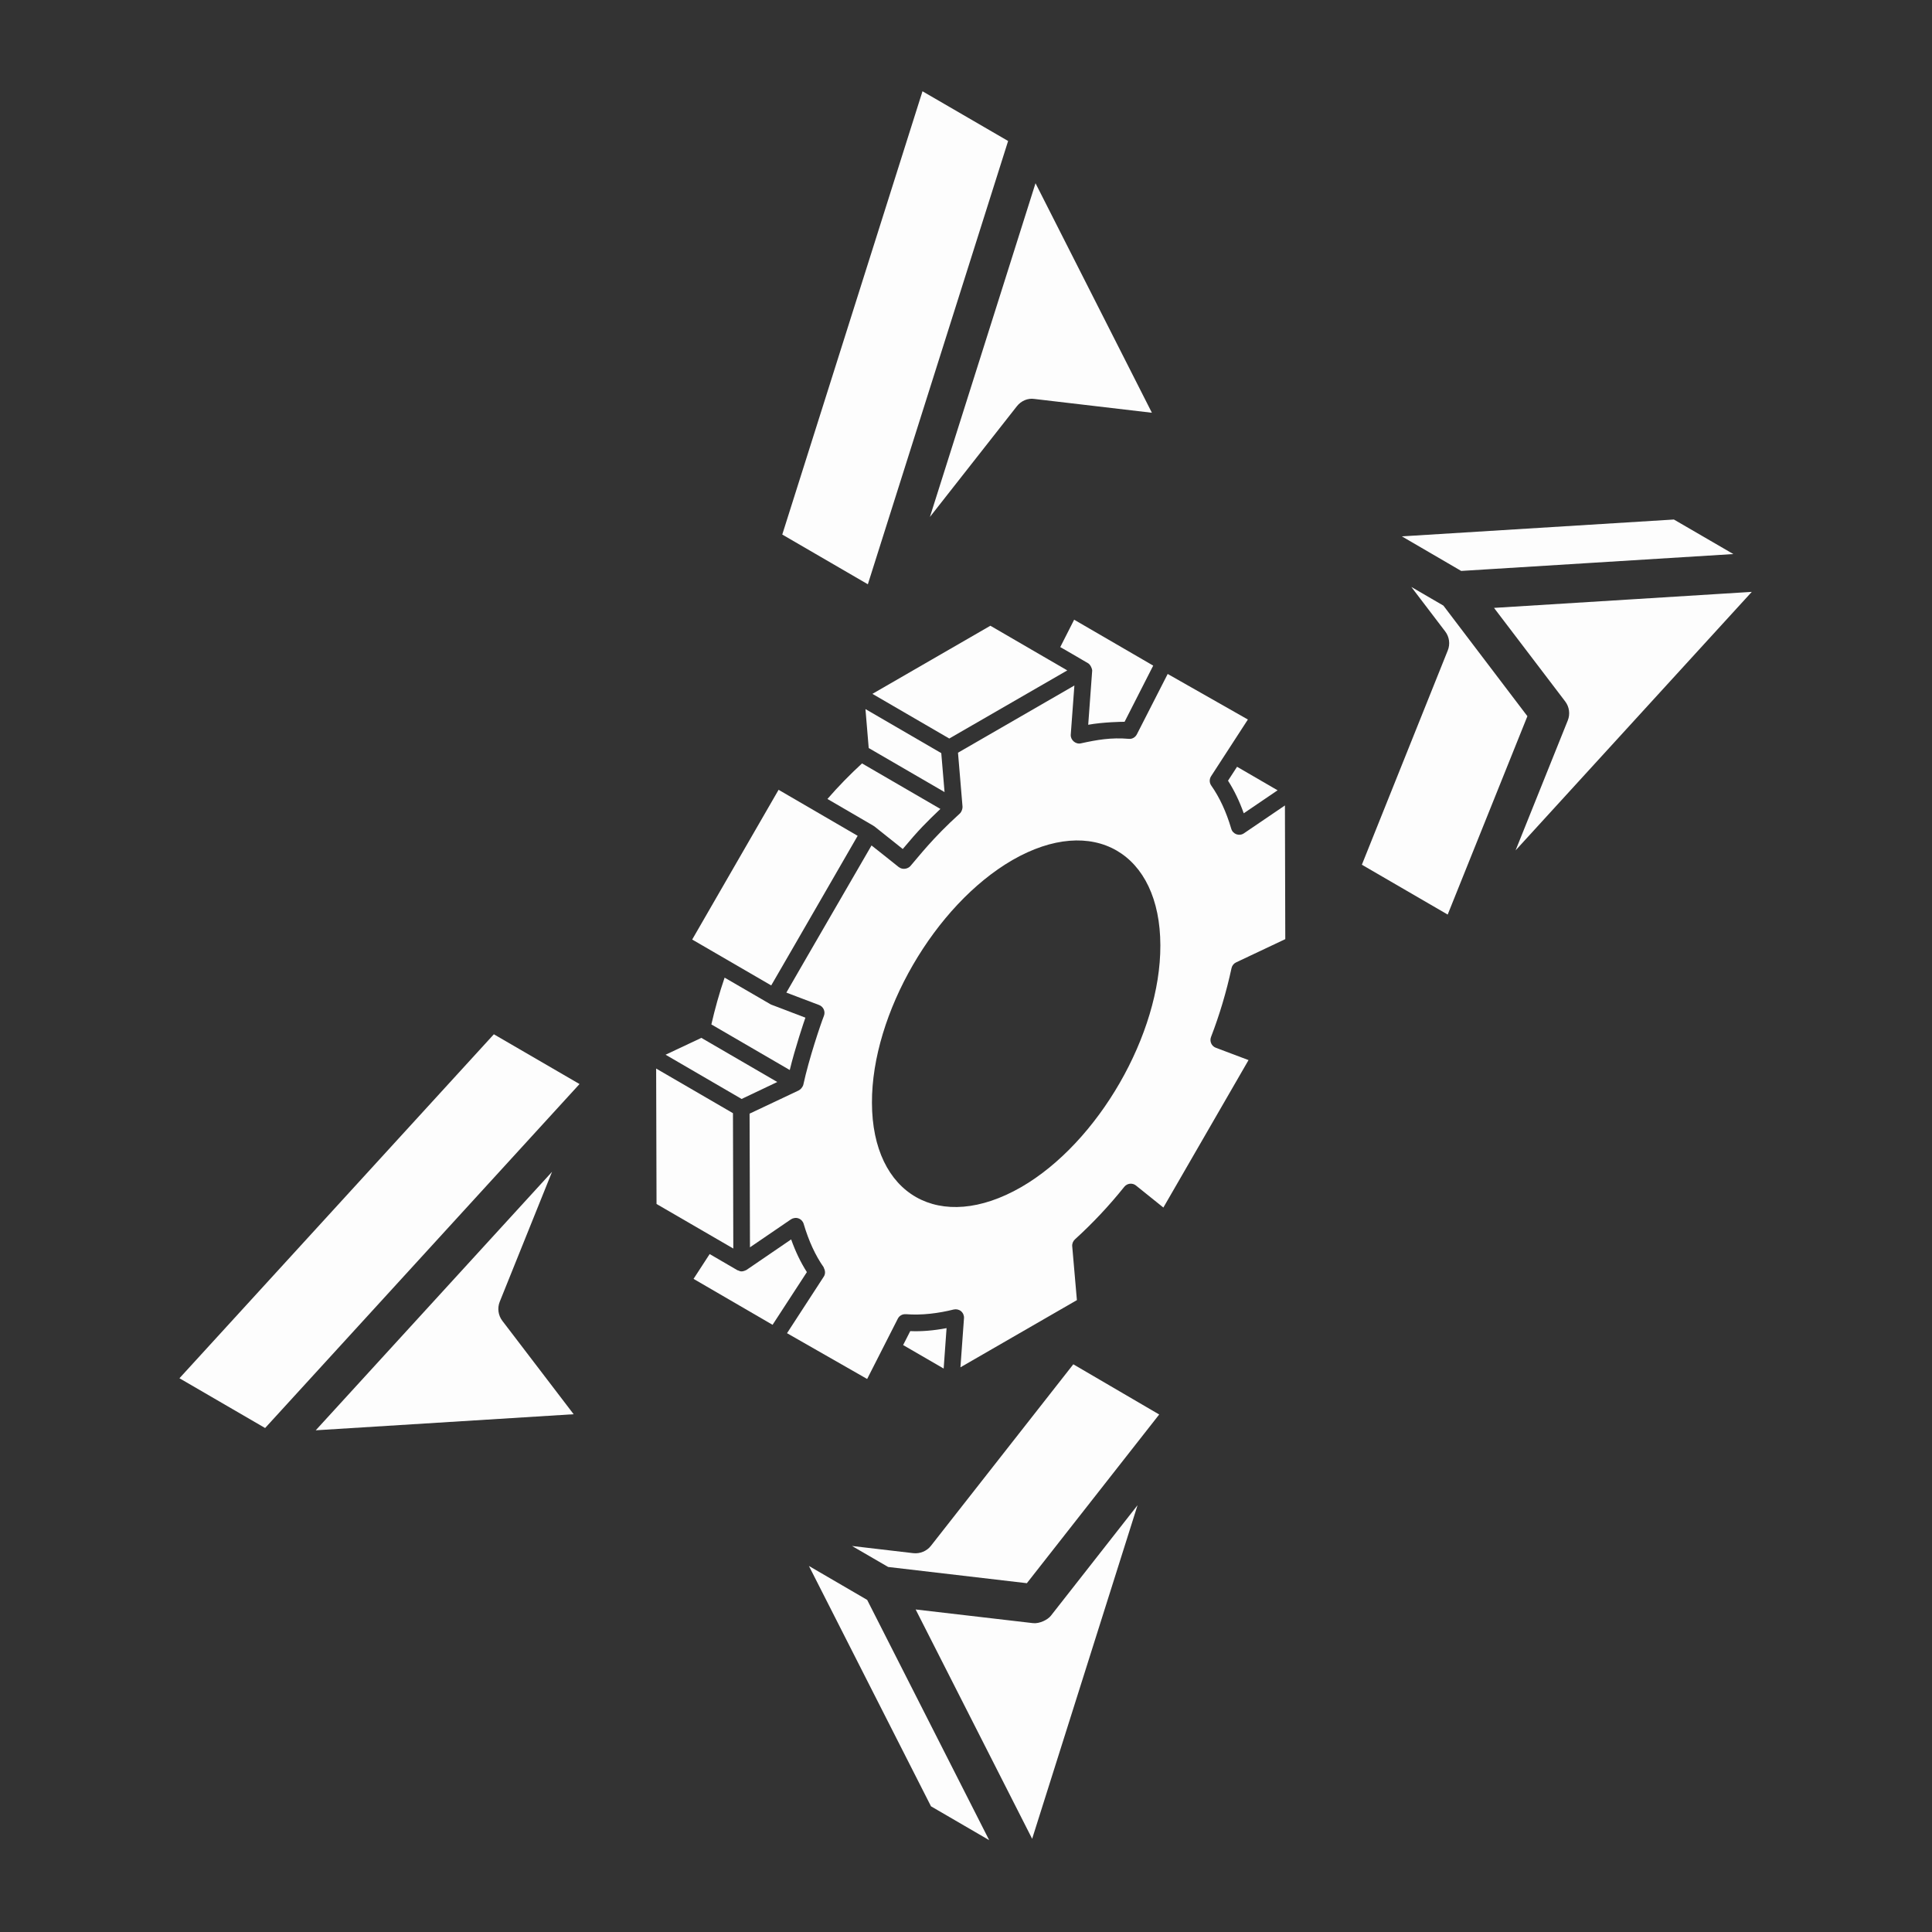 <?xml version="1.0" encoding="UTF-8"?> <svg xmlns="http://www.w3.org/2000/svg" width="50" height="50" viewBox="0 0 50 50" fill="none"><rect x="0" y="0" width="50" height="50" fill="#333333" stroke="none"/><path d="M26.738 42.007L23.697 41.653L26.712 47.588L29.44 38.954L27.196 41.816C27.115 41.919 26.905 42.024 26.738 42.007Z" fill="#FDFDFD"></path><path d="M20.935 40.527L24.094 46.747L25.6 47.623C25.807 48.031 22.506 41.53 22.442 41.405L20.935 40.527Z" fill="#FDFDFD"></path><path d="M24.092 40.006C23.984 40.144 23.809 40.214 23.638 40.196L22.05 40.01L22.985 40.553L26.575 40.973L30 36.607L27.777 35.308L24.092 40.006Z" fill="#FDFDFD"></path><path d="M23.84 2.47L23.837 2.479L23.838 2.477L23.84 2.47Z" fill="#FDFDFD"></path><path d="M23.874 2.362C23.878 2.349 23.869 2.376 23.857 2.414C23.858 2.412 23.859 2.409 23.86 2.407C23.864 2.392 23.868 2.38 23.874 2.362Z" fill="#FDFDFD"></path><path d="M26.316 10.514C26.425 10.375 26.598 10.298 26.771 10.325L29.811 10.682L26.799 4.742C26.892 4.449 24.098 13.279 24.066 13.379L26.316 10.514Z" fill="#FDFDFD"></path><path d="M23.817 2.54C23.817 2.54 23.82 2.533 23.82 2.531C23.819 2.535 23.818 2.537 23.817 2.54Z" fill="#FDFDFD"></path><path d="M23.847 2.448C23.843 2.46 23.841 2.467 23.838 2.477C23.837 2.478 23.837 2.48 23.837 2.482C23.837 2.481 23.837 2.48 23.837 2.479C23.829 2.503 23.824 2.521 23.821 2.531C23.822 2.528 23.823 2.524 23.824 2.52C23.822 2.526 23.82 2.536 23.817 2.542C23.818 2.541 23.818 2.54 23.818 2.54C23.817 2.542 23.818 2.541 23.817 2.542C23.625 3.15 22.86 5.57 20.245 13.834L22.46 15.121L26.09 3.649L23.874 2.362C23.873 2.367 23.867 2.384 23.86 2.407C23.858 2.413 23.856 2.42 23.854 2.425C23.856 2.421 23.857 2.418 23.858 2.414C23.853 2.429 23.847 2.448 23.84 2.471C23.842 2.463 23.845 2.455 23.847 2.448Z" fill="#FDFDFD"></path><path d="M44.859 14.339L43.32 13.445L36.28 13.881C36.179 13.822 37.715 14.717 37.816 14.776C37.356 14.804 44.694 14.349 44.859 14.339Z" fill="#FDFDFD"></path><path d="M37.355 15.673L36.525 15.19L37.402 16.342C37.509 16.482 37.535 16.669 37.468 16.834L35.245 22.379L37.466 23.669L39.529 18.535C39.666 18.716 37.432 15.774 37.355 15.673Z" fill="#FDFDFD"></path><path d="M38.665 15.732L38.677 15.748L40.507 18.153C40.614 18.293 40.64 18.481 40.574 18.645L39.223 22.008L45.336 15.318C45.779 15.29 38.768 15.726 38.665 15.732Z" fill="#FDFDFD"></path><path d="M4.644 35.669L6.861 36.957C7.96 35.754 14.879 28.185 14.998 28.055L12.781 26.767L4.644 35.669Z" fill="#FDFDFD"></path><path d="M12.933 33.689L14.287 30.326L8.171 37.016L14.846 36.6L13 34.182C12.893 34.041 12.867 33.853 12.933 33.689Z" fill="#FDFDFD"></path><path d="M17.614 33.279L17.617 33.281L17.614 33.279L17.614 33.279Z" fill="#FDFDFD"></path><path d="M17.622 33.283C17.622 33.284 17.623 33.284 17.624 33.285C17.618 33.281 17.617 33.281 17.617 33.281C17.619 33.282 17.62 33.282 17.622 33.283Z" fill="#FDFDFD"></path><path d="M20.116 28.002L18.151 26.86L17.225 27.296L19.193 28.441L20.116 28.002Z" fill="#FDFDFD"></path><path d="M20.572 24.444L22.196 21.631C22.312 21.698 20.466 20.624 20.15 20.44C20.176 20.395 17.939 24.27 17.914 24.315C17.848 24.277 19.889 25.462 19.959 25.503L20.572 24.444Z" fill="#FDFDFD"></path><path d="M18.969 28.809L16.981 27.654L16.991 31.159C16.879 31.094 18.774 32.194 18.978 32.312C18.979 32.544 18.969 28.858 18.969 28.809Z" fill="#FDFDFD"></path><path d="M28.266 17.351C28.124 19.278 28.174 18.613 28.163 18.757C28.531 18.688 29.055 18.678 29.104 18.68C29.058 18.772 29.822 17.27 29.845 17.226C29.974 17.301 27.843 16.063 27.799 16.038L27.439 16.747C27.396 16.719 28.122 17.141 28.165 17.168C28.222 17.204 28.266 17.31 28.266 17.351Z" fill="#FDFDFD"></path><path d="M27.621 17.35C27.743 17.421 25.716 16.244 25.631 16.194L22.578 17.957L24.567 19.113L27.621 17.35Z" fill="#FDFDFD"></path><path d="M24.445 20.499L24.36 19.491L22.398 18.351L22.482 19.359L24.445 20.499Z" fill="#FDFDFD"></path><path d="M22.613 21.378C22.616 21.38 22.621 21.381 22.624 21.383L23.363 21.972C23.793 21.458 23.973 21.284 24.337 20.935L22.309 19.757C21.998 20.044 21.697 20.35 21.414 20.677L22.6 21.368L22.613 21.378Z" fill="#FDFDFD"></path><path d="M18.753 25.301C18.614 25.706 18.502 26.112 18.41 26.512L20.439 27.692C20.572 27.139 20.813 26.421 20.844 26.337L19.962 26.001C19.958 26 19.972 26.008 19.929 25.984L18.753 25.301Z" fill="#FDFDFD"></path><path d="M31.781 20.204C31.941 20.453 32.077 20.735 32.188 21.048L33.064 20.453L32.015 19.844L31.781 20.204Z" fill="#FDFDFD"></path><path d="M23.373 34.81L24.422 35.418L24.497 34.372C24.163 34.435 23.848 34.462 23.557 34.449L23.373 34.81Z" fill="#FDFDFD"></path><path d="M31.341 26.837C31.563 26.262 31.741 25.662 31.872 25.055C31.886 24.989 31.93 24.934 31.991 24.906L33.263 24.305L33.254 20.845L32.193 21.566C32.072 21.649 31.906 21.589 31.865 21.449C31.737 21.013 31.563 20.637 31.347 20.33C31.296 20.258 31.295 20.163 31.343 20.089C31.308 20.142 32.257 18.68 32.295 18.621L30.22 17.442C30.273 17.338 29.444 18.961 29.422 19.004C29.382 19.082 29.3 19.131 29.212 19.121C28.758 19.082 28.39 19.146 27.973 19.238C27.835 19.269 27.702 19.149 27.711 19.014C27.747 18.529 27.77 18.22 27.805 17.741C28.006 17.625 24.84 19.453 24.793 19.48L24.91 20.876C24.914 20.921 24.89 21.009 24.84 21.054C24.129 21.699 23.781 22.162 23.563 22.411C23.503 22.482 23.364 22.52 23.264 22.442L23.263 22.442L23.262 22.441L23.261 22.441L22.846 22.11L22.555 21.88L20.899 24.739L20.351 25.688C20.298 25.669 21.154 25.993 21.199 26.01C21.312 26.053 21.366 26.18 21.323 26.29C21.235 26.514 20.933 27.409 20.791 28.068C20.777 28.133 20.716 28.199 20.671 28.22C20.753 28.182 19.443 28.801 19.399 28.821C19.399 28.689 19.409 32.213 19.409 32.281C19.34 32.328 20.426 31.587 20.469 31.557C20.498 31.538 20.531 31.526 20.564 31.522C20.598 31.517 20.632 31.52 20.665 31.532C20.73 31.555 20.78 31.608 20.799 31.674C20.929 32.115 21.103 32.493 21.316 32.796C21.321 32.804 21.32 32.813 21.324 32.821C21.36 32.89 21.363 32.972 21.32 33.038L20.368 34.503L22.442 35.688C22.418 35.734 23.208 34.182 23.235 34.128C23.274 34.051 23.355 34.004 23.441 34.012C23.443 34.012 23.445 34.011 23.447 34.011C23.854 34.044 24.289 33.988 24.681 33.89C24.749 33.875 24.819 33.89 24.872 33.934C24.925 33.979 24.953 34.046 24.948 34.115L24.856 35.386L27.87 33.647L27.749 32.253C27.743 32.186 27.77 32.12 27.819 32.075C28.276 31.66 28.706 31.202 29.096 30.715C29.132 30.67 29.184 30.641 29.241 30.635C29.298 30.629 29.355 30.645 29.399 30.681L30.108 31.251L32.312 27.435L31.466 27.116C31.353 27.074 31.299 26.948 31.341 26.837ZM26.431 30.721C24.323 31.936 22.57 30.929 22.566 28.538C22.558 26.238 24.192 23.421 26.202 22.258C28.286 21.059 30.026 22.062 30.03 24.465C30.038 26.766 28.421 29.57 26.431 30.721Z" fill="#FDFDFD"></path><path d="M20.475 32.076C20.55 32.025 19.361 32.837 19.317 32.867C19.162 32.942 19.138 32.88 19.087 32.875L18.366 32.455L17.949 33.097L19.994 34.286L20.882 32.922C20.723 32.674 20.587 32.391 20.475 32.076Z" fill="#FDFDFD"></path><path d="M17.645 33.297C17.649 33.3 17.654 33.302 17.657 33.304C17.662 33.306 17.667 33.309 17.672 33.313C17.658 33.305 17.64 33.294 17.628 33.287C17.633 33.29 17.638 33.293 17.645 33.297Z" fill="#FDFDFD"></path></svg> 